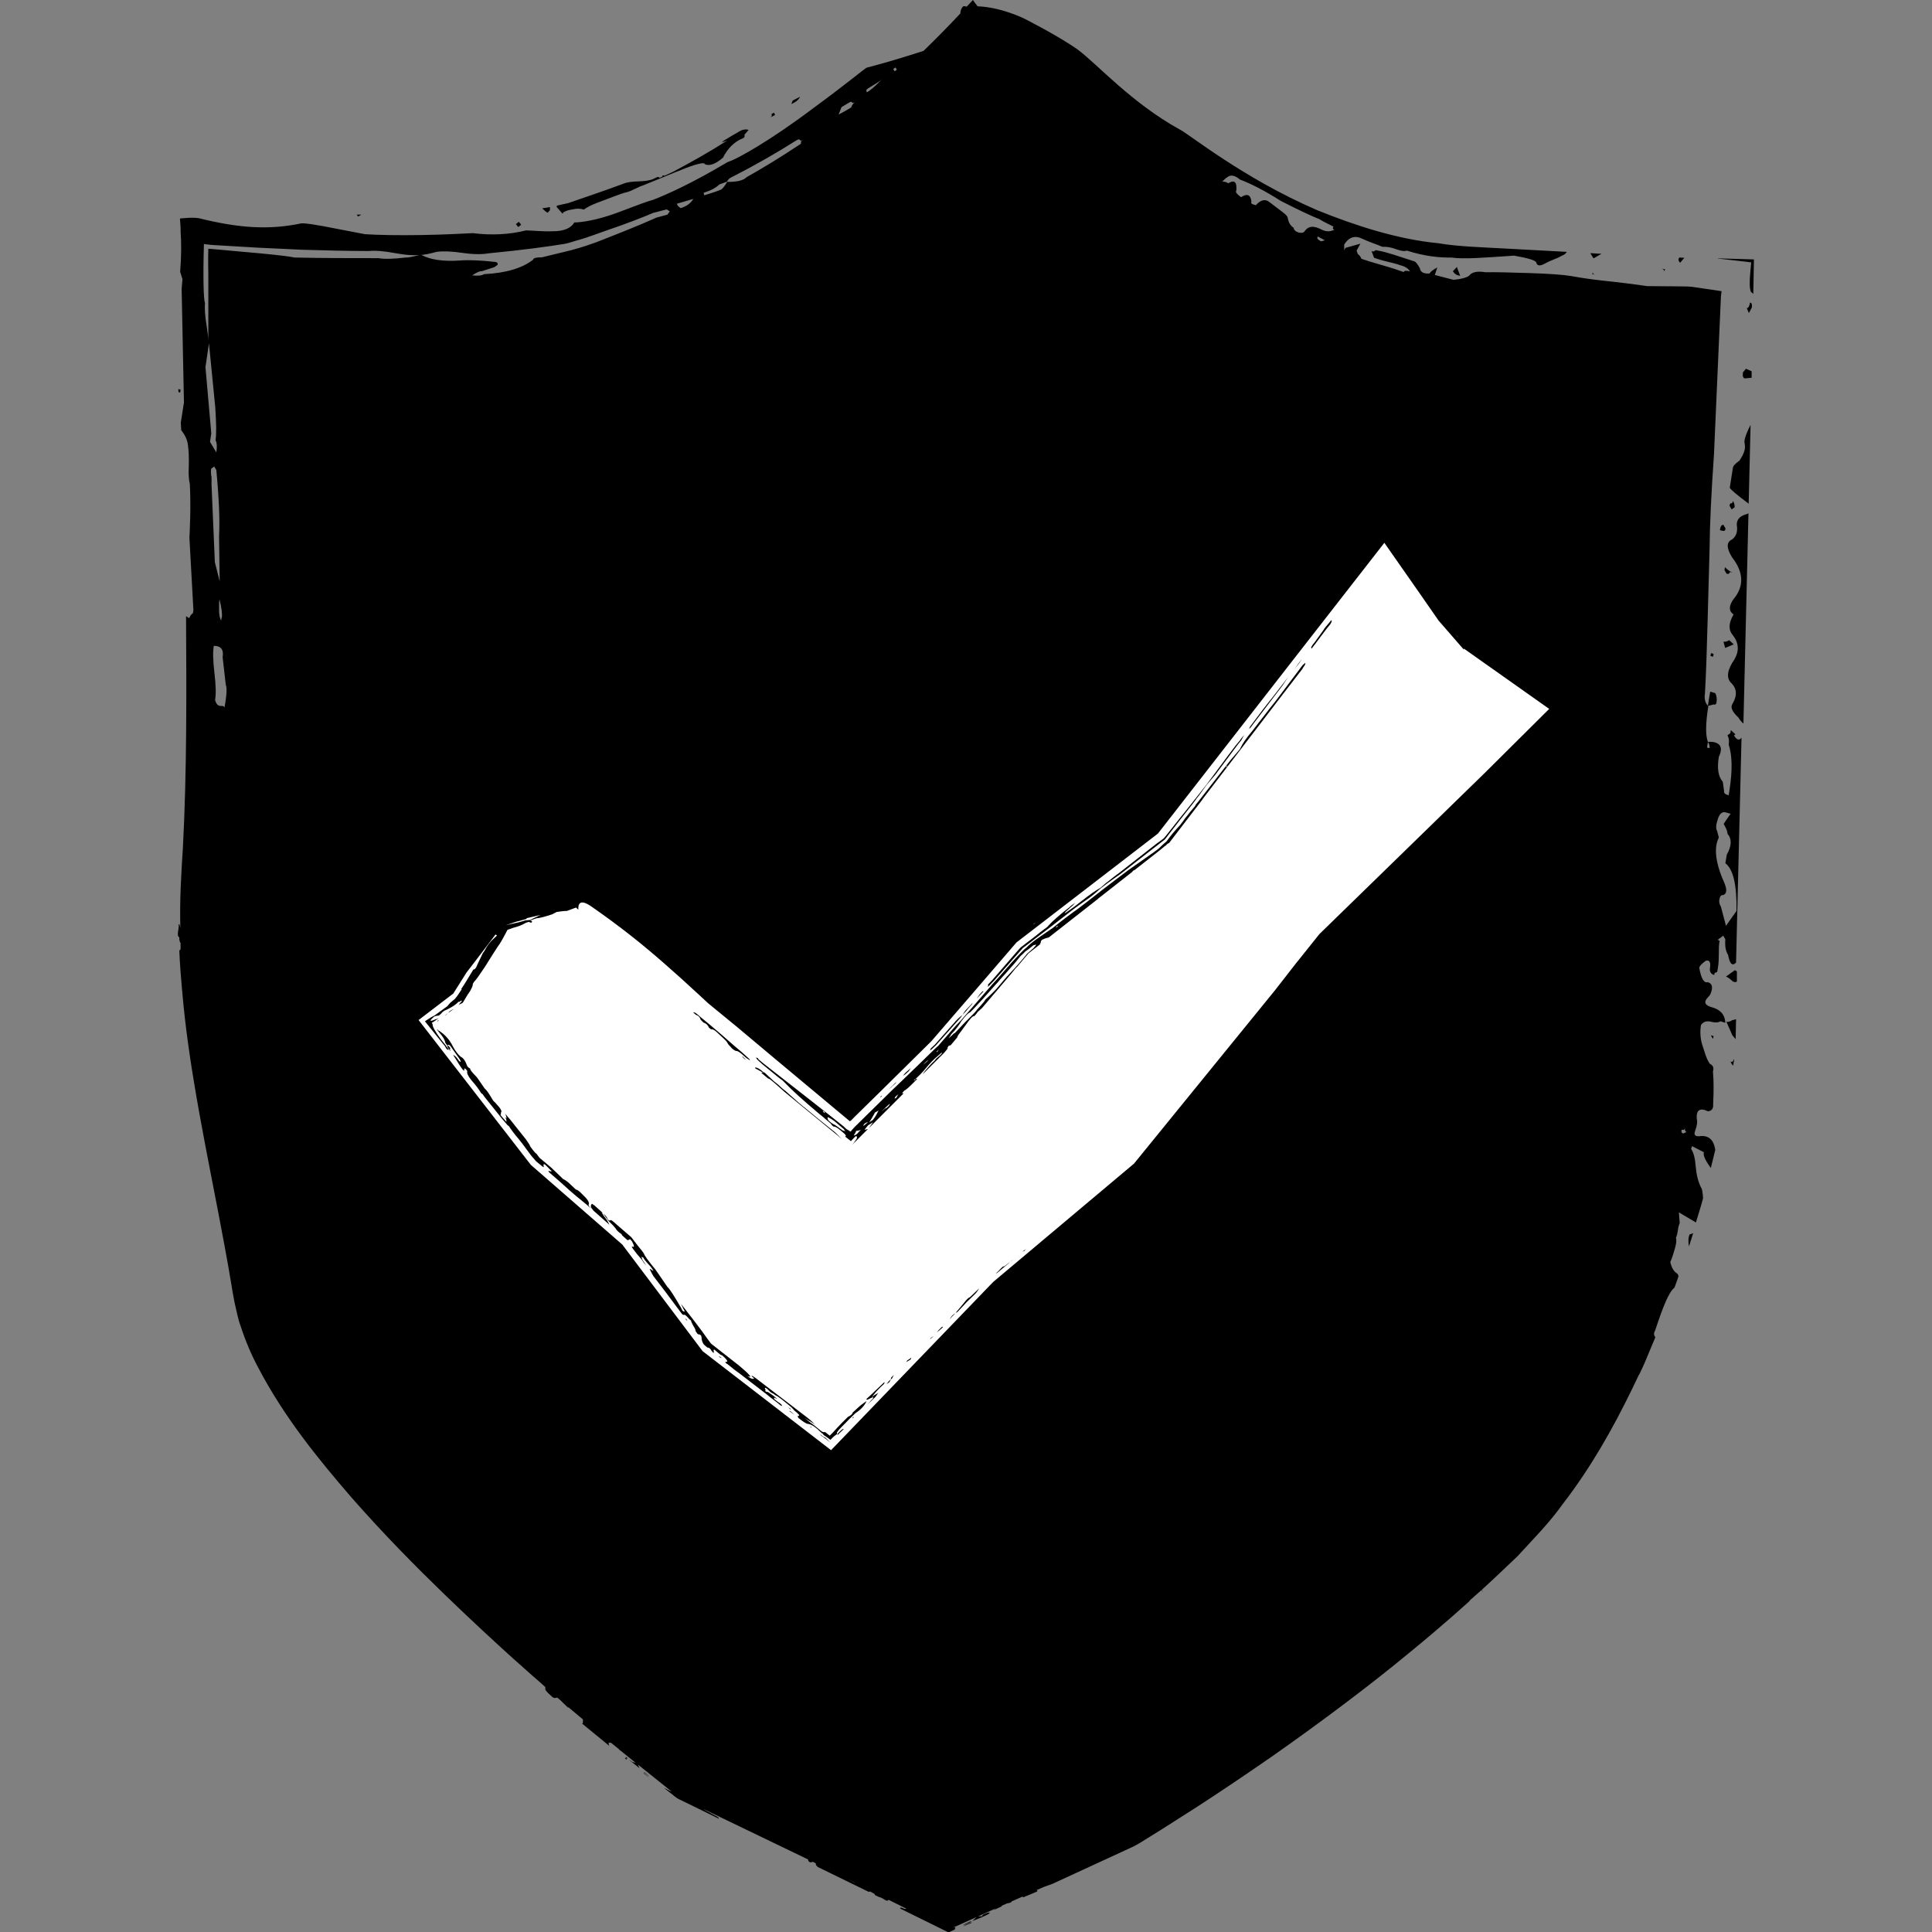 <?xml version="1.0" encoding="UTF-8"?>
<svg id="Ebene_1" xmlns="http://www.w3.org/2000/svg" viewBox="0 0 91.9 91.9">
  <rect x="0" y="0" width="91.9" height="91.9" fill="#808080" stroke="none"/>
  <defs>
    <style>
      .cls-1 {
        fill: #fff;
      }
    </style>
  </defs>
  <g>
    <path d="M30.66,84.3h-.03s.24.19.24.19c0,0,0,0,0-.01l-.2-.17Z"/>
    <path d="M46.14,91.4c-.18.08-.29.14-.34.19l.42-.19s-.03-.01-.08,0Z"/>
    <path d="M70.51,75.6s-.03.04-.04.07h.02s0,0,0,0c.01-.01.01-.04.02-.05h0Z"/>
    <path d="M29.75,83.59l.09.08s0-.03-.01-.06c-.02-.03-.05-.03-.08-.02Z"/>
    <path d="M30.63,84.34h-.03s.24.19.24.19c0,0,0,0,0-.01l-.2-.17Z"/>
    <path d="M45.81,91.64l.43-.19s-.03-.01-.08,0c-.18.08-.29.14-.34.19Z"/>
    <path d="M70.51,75.71h.02s0,0,0,0c.01-.01.01-.04.02-.05h0s-.03.04-.04.06Z"/>
    <path d="M29.72,83.63l.09.08s0-.03-.01-.06c-.02-.03-.05-.03-.08-.02Z"/>
    <polygon points="24.79 10.69 24.68 10.55 24.54 10.66 24.65 10.8 24.79 10.69"/>
    <polygon points="17.19 10.21 16.97 10.21 17.03 10.3 17.19 10.21"/>
    <path d="M26.78,10.11c.17-.1.28-.12.46-.15.21-.05.39-.04.53.01.18-.13.39-.23.65-.33l.77-.29c.25-.1.46-.17.63-.21.09-.02.21-.07.37-.15.17-.08.29-.14.37-.16,1.15-.46,1.94-.81,2.44-.97.33-.1.5-.13.53-.05.21.1.5,0,.86-.31.23-.45.54-.76.94-.92.08-.03.11-.09.08-.17l.2-.23c-.1-.04-.23-.03-.37.03-.67.39-1.23.7-.64.47-.84.54-1.7,1.02-2.58,1.49-.15.07-.28.13-.41.19h-.01c-.06-.04-.09-.01-.1.05h-.02s-.1.05-.1.05c-.02-.02-.05-.04-.06-.04h-.03s-.02,0-.02,0l-.15.07h0s-.04.02-.04.02c-.42.19-1.01.05-1.43.23-.56.21-1.13.41-1.72.61l-.9.31-.54.12s-.01.05-.01.07c.07.08.16.17.22.25.06.08.09.08.08,0Z"/>
    <polygon points="8.59 18.53 8.48 18.51 8.49 18.65 8.57 18.67 8.59 18.53"/>
    <path d="M38.06,4.6l-.23.12-.12.06-.07.17.12-.06c.16-.08.26-.19.3-.3Z"/>
    <path d="M26.16,9.99v-.14s-.37.06-.37.06c.09.09.18.17.26.21l.11-.12Z"/>
    <path d="M36.87,5.48l-.05-.12-.12.06c.03.08,0,.14-.07.17l.24-.12Z"/>
    <path d="M82.09,46.45c.08.02.19.1.34.24l.12.03s.05-.02.07-.03v-.48s-.06-.05-.1-.06l-.43.31Z"/>
    <polygon points="81.49 31.24 81.51 31.1 81.39 31.07 81.36 31.2 81.49 31.24"/>
    <path d="M80.34,59.29l.2-.63-.17.06c-.07.15-.07.35-.03.57Z"/>
    <polygon points="82.17 52.16 82.18 52.15 82.17 52.16 82.17 52.16"/>
    <path d="M82.06,30.82l.41-.17-.22-.2c-.1.07-.19.09-.27.07l.08.3Z"/>
    <path d="M82.31,50.49c.04.09.08.15.13.2l.05-.28s-.01-.02-.02-.02c-.03.13-.08.13-.16.11Z"/>
    <path d="M82.43,23.82c-.01.09-.04.13-.08.12-.04-.01-.07.03-.08.12l.1.17.14-.1c.01-.09-.01-.19-.08-.3Z"/>
    <path d="M83.24,14.4c-.02.16-.07.25-.15.26l.1.23.14-.26c.02-.17-.02-.25-.1-.23Z"/>
    <path d="M82.91,17.7c-.03.18,0,.28.08.3l.33-.03v-.31c-.07-.03-.15-.07-.27-.12-.05.06-.1.13-.14.16Z"/>
    <path d="M79.13,12.93l.08-.12-.21-.03c.14.02.18.07.13.15Z"/>
    <path d="M82.62,25.01c.04.29-.04.51-.23.65-.27.12-.28.4,0,.85.56.72.58,1.39.06,2-.22.32-.22.56.01.72-.24.41-.25.74-.03.99.28.36.31.74.07,1.15-.33.48-.39.84-.18,1.09.3.27.33.61.09,1.02-.11.16-.02.37.28.65.07.12.15.21.24.29l.24-10s-.04.01-.07.03c-.36.09-.52.29-.48.58Z"/>
    <path d="M75.77,12.92l-.03.12.13.02c-.09-.02-.12-.06-.1-.15Z"/>
    <path d="M81.82,25.22l.12.03c.08.02.13-.01.14-.11l-.1-.17c-.08-.02-.14.06-.17.24Z"/>
    <path d="M82.39,27.22c-.08-.02-.2-.1-.34-.24l-.02.14.1.17c.08.02.13,0,.13-.03,0-.05.05-.06.13-.03Z"/>
    <polygon points="81.48 49.42 81.51 49.28 81.38 49.25 81.48 49.42"/>
    <path d="M82.99,21.13c.05.2-.03.46-.25.78-.19.14-.3.25-.31.34l-.15.95c.06.11.37.36.9.76l.09-3.75c-.25.49-.34.8-.27.91Z"/>
    <path d="M82.55,34.93l-.22-.2-.02.14-.14.11c.07.11.09.26.06.44.17.52.18,1.23.04,2.14l-.04.27c-.17-.04-.24-.11-.22-.2l-.06-.44c-.22-.25-.28-.64-.19-1.19.12-.25.13-.44.03-.56-.11-.12-.29-.17-.55-.15.07.11.09.21.08.3l-.12-.03.04-.27c-.12-.32-.11-.88.02-1.7-.15-.14-.2-.34-.16-.61.05-.84.09-2.03.13-3.58.04-1.55.07-2.66.09-3.31.01-1.14.08-2.63.21-4.49l.33-7.51.03-.24-1.43-.21c-.11-.02-.83-.02-2.1-.03-.2-.03-.44-.06-.73-.1-.26-.03-.57-.07-.91-.11-.69-.07-1.22-.14-1.58-.2l-.41-.07c-.36-.06-1.01-.11-1.95-.14-.94-.03-1.65-.05-2.12-.04-.36-.06-.61-.02-.75.13-.02.07-.3.19-.77.23l-.89-.23.12-.36c-.22.12-.34.22-.37.29-.28.02-.44-.07-.46-.25-.11-.2-.2-.31-.27-.33-.73-.23-1.29-.44-1.73-.51-.08-.03-.13-.02-.15.01-.02.04-.07.04-.15.01l.12.32c.16.06.39.13.69.2.3.07.53.14.7.2.16.06.26.15.32.25-.17-.04-.26-.05-.3.03-.25-.09-.61-.21-1.07-.34-.46-.13-.78-.23-.94-.29-.04-.1-.1-.18-.17-.22l-.06-.17c.08-.15.14-.25.18-.33l-.53.15-.18.05-.06.11v-.27c.23-.36.52-.45.89-.26.3.14.62.24.93.37.19-.01.4.02.64.11.24.09.41.11.52.07.87.28,1.59.34,2.12.33.56.09,1.64,0,2.98-.09.63.11.98.21,1.05.31.04.18.18.2.41.07.11-.06.25-.13.41-.19.16-.06.29-.12.41-.19.11-.04.18-.1.23-.18-.91-.05-1.92-.1-2.97-.16-1.05-.06-2.22-.09-3.14-.25-1.97-.19-3.98-.85-5.76-1.57-3.55-1.53-6.1-3.63-6.56-3.85-2.28-1.26-3.92-3.11-4.82-3.78-.92-.66-2.57-1.49-2.57-1.49,0,0-1.08-.54-2.21-.58C46.35.11,46.28,0,46.28,0c-.1.11-.19.2-.29.31-.02,0-.03,0-.05,0-.09-.04-.15-.01-.19.08-.04.04-.06.14-.07.25-.59.63-1.17,1.22-1.75,1.78-.9.29-1.81.57-2.71.8-.15.09-.96.77-2.5,1.9-2.19,1.65-3.56,2.36-3.88,2.5l-.25.1c-1.64.98-2.84,1.52-3.51,1.78-.26.07-.78.26-1.59.57-.81.31-1.51.47-2.07.51h-.1c-.15.26-.48.43-1.06.42-.38.02-.83-.03-1.24-.04-.8.2-1.65.24-2.53.13-.46.02-1.26.07-2.42.09-1.16.02-2.06,0-2.71-.04l-1.2-.23c-1.15-.23-1.78-.33-1.9-.27-1.44.29-2.83.23-4.8-.26-.17-.03-.43-.03-.74,0-.07,0-.14.01-.16.02.02.3.04.5.03.6.04.55.04,1.17-.02,1.93l.11.35-.04.46.11,5.41-.15.95v.02s.02.34.02.34c.17.22.29.45.32.71.04.29.05.63.04,1-.02.37,0,.66.05.86.02.38.03.88.02,1.49-.02.61-.03.96-.04,1.05l.19,3.45-.02.14c-.09.07-.15.15-.17.24-.07-.02-.11-.06-.16-.09.02,3.69.04,7.42-.15,11.01-.08,1.24-.16,2.56-.12,3.84-.02-.15-.06-.26-.08-.18.02.25-.12.52.03.61v.1s.02.09.03.13l.03.03v.3s-.06.07-.06.07c0,0,.02.65.12,1.75.09,1.11.27,2.68.58,4.52.3,1.84.72,3.95,1.15,6.17.21,1.11.43,2.25.62,3.41.05.3.09.55.16.9.09.37.16.78.29,1.12.23.71.51,1.36.83,1.96,1.27,2.42,2.88,4.37,4.42,6.16,1.55,1.77,3.08,3.31,4.41,4.6,2.67,2.58,4.54,4.18,4.54,4.18l.29.26v.12c.08.14.21.23.32.34.03.03.07.04.11.06.05,0,.09-.01.14-.02l.14.12.36.35h.04s.68.57.68.57c0,.06,0,.12-.01.19h-.04s1.33,1.09,1.33,1.09l-.04-.04s-.02-.09-.02-.13c.05-.02.09,0,.13.01l.38.31v.03s.03,0,.03,0l.78.63c-.06-.05-.11-.04-.17-.06-.06-.02-.12-.09-.18-.11l.5.4c-.03-.06-.05-.12-.07-.17l1.6,1.28c-.16-.05-.24-.13-.36-.17l.29.23c.14.1.27.24.43.31l.72.35,1.16.57s0-.04-.03-.06c-.08-.07-.21-.11-.31-.18-.13-.07-.27-.13-.39-.22h0s4.98,2.4,4.98,2.4c0,.01,0,.03,0,.04.05.1.12.12.22.07l.14.07s.01.1.04.12l.04.02v.03s.25.12.25.12h0s.06.03.06.03l2.13,1.04s.05-.02.07-.01c.08.03.16.08.22.12,0,.02,0,.03,0,.04l.21.1h0c.13.02.23.12.35.17.03.01.09-.02.1-.04l.86.43s-.08,0-.1,0c-.07-.01-.15-.09-.22-.04l.02.03,2.29,1.13.3-.14s.02-.02.01-.02c0,0-.02,0-.03,0,.02-.01.03-.03.04-.04.02-.03,0-.06-.08-.03h-.02s1.11-.5,1.11-.5l-.2.19c.1-.04.28-.11.45-.18l.26-.12c.09-.05.14-.09.11-.1-.04-.01-.1,0-.18.04-.03.01-.07.03-.1.04-.07.05-.09.08-.06.09h.02c-.07,0-.14,0-.23.01l.86-.39s-.09.06-.12.09l.39-.18s0-.02,0-.03l.25-.11h0s.18-.02.21-.07c0,0,0-.01,0-.02l.54-.24s0,.02,0,.03c.01,0,.04.02.05,0l.62-.26s.02-.03.04-.05c-.02,0-.04-.01-.06-.02l.37-.16.39-.14c.1-.05,1.46-.67,3.45-1.59.15-.07.3-.14.45-.21.1-.05.21-.12.3-.17l.19-.12c.26-.16.52-.32.79-.49.54-.34,1.1-.7,1.68-1.07,1.16-.75,2.37-1.57,3.57-2.4,2.4-1.68,4.74-3.45,6.47-4.88,1.73-1.41,2.87-2.46,2.95-2.53v-.02c.78-.67,1.52-1.39,2.27-2.1.73-.8,1.53-1.6,2.15-2.48,1.33-1.72,2.38-3.58,3.3-5.47l.33-.69v.02c.1-.21.21-.43.3-.65l.48-1.15c-.07-.09-.09-.19-.01-.32.38-1.15.65-1.83.92-2.04.07-.18.13-.36.19-.53-.01-.07-.03-.13-.09-.16-.14-.09-.24-.27-.3-.53.04-.08.11-.26.19-.54.09-.28.12-.48.08-.61.04-.09.07-.2.09-.35.02-.15.05-.27.09-.35l-.04-.51.44.26.37.22.24-.79.1-.36c-.02-.31-.05-.47-.09-.5-.15-.3-.23-.64-.26-1.02-.03-.39-.1-.66-.22-.83l.05-.13.56.29c-.05.13.06.38.33.75l.21-.86c-.07-.5-.33-.72-.78-.65-.19,0-.24-.07-.18-.25.1-.26.12-.46.08-.58-.03-.42.15-.54.53-.36.18-.01.27-.13.25-.34.03-.61.03-1.13-.01-1.55.06-.18,0-.3-.15-.37-.18-.25-.27-.66-.37-.94-.08-.28-.1-.58-.05-.9.11-.16.27-.21.47-.16.2.05.35.05.45-.02l.24.07c-.02-.39-.24-.63-.65-.74-.33-.09-.39-.25-.18-.47.09-.07.16-.2.19-.38.03-.18-.04-.3-.2-.34-.18.05-.31-.18-.4-.68.01-.09.12-.2.31-.34.18-.05.24.07.2.34-.03.18.04.29.2.34.01-.09.04-.13.08-.12.04.01.07-.03.08-.12l.04-.27c.01-.09.02-.26.02-.49,0-.24,0-.45.04-.63-.08-.02-.1-.05-.05-.08.05-.04.12-.09.22-.16l.1.17c-.01.09-.01.21,0,.35.02.15.06.28.13.39.08.43.2.55.38.37l.26-10.7c-.11.15-.23.11-.36-.11ZM62.68,11.25l.23.12.11.06-.18.05c-.16-.08-.21-.15-.16-.22ZM58.33,8.47c.18-.18.39-.15.65.07.51.19,1.16.52,1.95,1.02.82.42,1.44.71,1.84.87.21.14.44.23.66.35-.05.07-.03.13.04.16l-.18.05c-.12.03-.26.01-.41-.06-.37-.2-.64-.2-.83.08-.05.07-.14.08-.28.05-.13-.04-.22-.11-.24-.23-.15-.09-.24-.25-.28-.48-.02-.13-.33-.32-.87-.74-.2-.16-.42-.1-.64.15-.19-.04-.26-.09-.21-.16-.04-.34-.2-.41-.5-.22-.21-.16-.28-.26-.22-.32.03-.41-.09-.52-.39-.34-.07-.06-.16-.08-.28-.08l.18-.18ZM42.6,3.21l.06.11-.11.07-.06-.11.11-.07ZM41.28,4.21c.24-.14.47-.29.7-.44-.08.05-.18.14-.31.28-.14.13-.25.22-.32.27l-.12.07c-.04-.08-.02-.14.06-.18ZM40.04,5.09l.23-.14.12-.07c.08-.05.12-.05.14-.01.02.04.07.03.14-.01-.08.05-.14.13-.18.25-.19.12-.4.23-.6.34l.14-.36ZM34.2,8.78l.38-.14c.06-.11.14-.18.22-.21,1.06-.54,2.1-1.13,3.11-1.77.08-.04.13-.04.14,0,.02.04.07.04.15,0-.08.04-.12.08-.1.12.02.04-.02.08-.1.12-.81.54-1.64,1.05-2.49,1.53-.14.15-.45.23-.92.22-.13.22-.23.35-.32.38-.25.1-.51.18-.77.26l-.03-.12c.35-.11.59-.24.74-.39ZM32.98,9.46c-.13.22-.34.36-.6.44-.1-.06-.17-.13-.18-.21l.78-.23ZM9.72,11.61s.19.02.33.04l2.2.13,2.12.1c1.06.03,2.12.06,3.18.06.29-.03.71,0,1.24.1.54.1.95.12,1.24.08.09.01.34-.03.74-.14.29-.04.7-.03,1.24.05.54.08.95.07,1.23.02,1.67-.16,2.88-.33,3.62-.45.22-.04.44-.13.75-.21.32-.09.78-.27,1.25-.43.97-.33,1.69-.61,2.2-.83l.65-.17.15.09-.11.16-.52.14c-.94.42-1.89.79-2.86,1.17-.66.24-1.06.35-1.52.46-.44.11-.8.19-1.07.26-.27,0-.41.03-.42.11-.5.4-1.29.64-2.33.69-.1.07-.3.09-.57.06.22-.15.37-.21.46-.2l.59-.19.16-.11c.02-.08-.02-.13-.11-.14-.72-.08-1.27-.1-1.65-.07-.85.06-1.48-.04-1.89-.28-.4.11-.64.15-.73.14-.58.07-1.01.08-1.28.03-1.33,0-2.63,0-4-.03-.45-.09-1.29-.17-2.54-.28-.69-.06-1.28-.12-1.56-.14-.02.6,0,.96,0,1.23v3.15c0-.13-.03-.38-.08-.71-.08-.47-.1-.85-.08-1.08-.06-.15-.1-1.12-.05-2.82ZM9.78,17.42l.16-1.09.3,3.05c.05.77.06,1.29.01,1.56.07.11.08.31.04.58l-.3-.5.06-.41-.28-3.18ZM10.05,22.65c-.02-.15-.02-.27,0-.36l.14-.1.1.17c.13,1.36.17,2.41.13,3.15l.03,2.14-.23-.91-.16-3.73c.01-.09,0-.21,0-.35ZM10.54,29.38l-.02.14c-.07-.12-.1-.29-.1-.52,0-.24,0-.4.02-.49.1.4.14.7.11.88ZM10.23,33.3c.05-.27.04-.7-.03-1.29-.07-.59-.08-1.02-.03-1.29.34,0,.48.18.42.54.07.59.12,1.03.15,1.32.06.11.05.49-.07,1.12.02-.09-.04-.13-.17-.12-.13,0-.22-.09-.27-.29ZM40.64,89.55c-.09-.05-.18-.1-.27-.15l.29.15s-.02,0-.02,0ZM48.77,90.2s.02-.03.02-.05v.03s-.02.02-.02.02ZM80.06,53.92c-.08-.04-.1-.1-.06-.19.07.04.13.01.16-.07-.03.08-.01.15.06.19l-.16.07ZM82.1,44.04l-.24-.91c-.07-.11-.09-.22-.08-.31.03-.18.08-.26.17-.24.18-.05.21-.23.09-.54-.44-.97-.53-1.71-.28-2.2l-.08-.31c-.07-.11-.06-.3.03-.56.08-.26.21-.37.37-.33l.24.07-.17.24-.16.24c.13.23.19.38.18.47.22.25.2.58-.03.99l-.07.41c.38.29.55,1.05.53,2.27l-.5.71Z"/>
    <path d="M76.18,12.07c-.17,0-.35-.02-.53-.03.04.08.09.16.15.25l.38-.22Z"/>
    <path d="M69.33,13.09s.08.02.13.03c-.06-.13-.1-.28-.16-.42l-.19.2c.06.1.13.16.22.19Z"/>
    <path d="M80.02,12.38l.1-.12h-.08s-.16-.01-.16-.01c-.06.08-.05.16.04.25l.1-.12Z"/>
    <path d="M81.72,12.3c.27.03.49.05.63.07l.95.11-.04.44c-.05.51-.04.82.03.97.04.02.07.06.11.09l.03-1.64-1.72-.05Z"/>
    <path d="M82.56,49.42l.02-.94-.19.05c-.1.07-.19.09-.27.07l.28.64.15.18Z"/>
    <path d="M81.65,33.41c.03-.18,0-.33-.06-.44l-.24-.07-.07.41-.04.27.27-.07c.08.02.13-.01.14-.1Z"/>
  </g>
  <g>
    <polygon class="cls-1" points="58.38 36.44 58.38 36.41 58.32 36.47 58.33 36.5 58.38 36.44"/>
    <path class="cls-1" d="M53.97,41.39l-.06.02-.06.07.06-.02s.06-.05.07-.07Z"/>
    <path class="cls-1" d="M69.35,30.3s-.08-.09-.13-.14c0,0,.16.19.13.14Z"/>
    <path class="cls-1" d="M49.13,43.98s.1-.05.12-.07c-.04,0-.09.05-.12.07Z"/>
    <path class="cls-1" d="M35.62,49.3s0,0,.01.02v-.02Z"/>
    <path class="cls-1" d="M42.16,52.71l.11-.1s.06-.07.06-.11l-.06.05-.11.1c-.08.07-.15.15-.23.23.04-.03.09-.08.17-.15l.06-.02Z"/>
    <path class="cls-1" d="M42.73,52.05l-.12.1c-.04.05-.06.09-.05.11.04-.03.06-.04.06-.02l.11-.19Z"/>
    <path class="cls-1" d="M39.23,52.95v-.06s-.09-.05-.09-.05c-.02,0,0,.02.03.06l.06.05Z"/>
    <path class="cls-1" d="M39.69,53.49l.21.15.11.08.07.05.13.04s-.05-.06-.08-.11c-.01-.01-.03-.02-.05-.04-.04-.03-.08-.07-.13-.11-.1-.09-.19-.16-.27-.23-.24-.17-.35-.21-.31-.14-.02.08.09.19.31.32Z"/>
    <polygon class="cls-1" points="43.48 51.36 43.48 51.39 43.54 51.36 43.54 51.33 43.48 51.36"/>
    <path class="cls-1" d="M41.28,53.37c-.08.03-.14.06-.17.1l-.06.08.06-.02.17-.15Z"/>
    <path class="cls-1" d="M40.86,53.83l.09-.08c-.08.02-.16.04-.22.04-.02.06-.06.13-.12.22.05,0,.1-.03.16-.08.03-.03.06-.06.09-.1Z"/>
    <path class="cls-1" d="M41.52,53.27c.07-.09.13-.17.17-.25.04-.08.07-.15.11-.2l-.18.1s-.09.18-.28.48l.06-.05.12-.08Z"/>
    <polygon class="cls-1" points="50.34 44.03 50.28 44.05 50.21 44.12 50.27 44.1 50.34 44.03"/>
    <path class="cls-1" d="M44.61,50s.02-.04.06-.08l-.12.1v.03s.06-.05.06-.05Z"/>
    <polygon class="cls-1" points="43.48 51.36 43.48 51.36 43.48 51.33 43.48 51.36"/>
    <path class="cls-1" d="M44.1,50.49l.06-.08-.06.05c-.08.07-.14.13-.17.18l.11-.1.06-.05Z"/>
    <path class="cls-1" d="M49.88,44.59c-.12.03-.23.07-.31.11l-.06.07v.06c-.09.11-.05.11.12,0l.26-.23Z"/>
    <path class="cls-1" d="M45.4,49.16l.53-.56c.36-.35.54-.54.53-.56.14-.15.25-.27.32-.36.04-.04.05-.06.05-.07,0,0,.02-.03.05-.07.33-.3.5-.48.54-.53.28-.33.47-.56.58-.67.34-.36.63-.69.86-.98.12-.1.21-.18.3-.26.09-.1.13-.15.13-.17l-.12.03s-.06.03-.06.04c-.13.11-.22.18-.34.26-.1.11-.16.16-.22.21-.07.09-.16.2-.26.32l-.32.36c-.1.12-.19.22-.26.29-.04.04-.09.1-.16.18-.07.08-.12.15-.16.18-.49.56-.85.95-1.06,1.17-.14.15-.21.21-.22.2-.08.04-.2.17-.37.39-.13.22-.29.43-.47.61-.04.04-.05.07-.05.08l-.1.14s.09-.07.16-.14l.11-.11Z"/>
    <path class="cls-1" d="M69.63,30.9c-.18-.21-.39-.45-1.2-1.38-.44-.64-.98-1.41-2.58-3.7-2.21,2.83-5.91,7.59-10.77,13.83-2.17,1.67-4.49,3.46-6.73,5.18-1.46,1.7-2.91,3.38-4.05,4.7-.85.84-1.67,1.65-2.42,2.39-.38.37-.74.73-1.08,1.06-.08.08-.17.16-.25.25l-.07.07h-.01s-.04.04-.04.04c-2.83-2.36-4.71-3.93-5.37-4.49-.32-.26-.63-.52-.94-.77-.15-.12-.3-.25-.45-.37-.14-.13-.28-.26-.42-.39-.55-.51-1.09-1-1.63-1.47-1.08-.95-2.19-1.83-3.49-2.73-.53-.37-.64-.14-.62.15l-.11-.1-.43.16c-.13,0-.29.02-.49.05l-.21.11c-.39.13-.65.19-.75.19l-.3.1s.04.04.08.02c.02.1-.03.11-.15.05l-.15.05c-.09.06-.24.13-.43.19-.1.02-.26.08-.43.14-.03.05-.06.12-.1.19-.13.24-.2.37-.26.46-.15.21-.39.59-.72,1.12l-.35.51c-.06.08-.11.14-.15.18-.06.08-.08.13-.07.14,0,.06-.05.17-.12.3l-.13.19s-.07.11-.12.2c-.05.09-.09.15-.12.19h0s-.13.06-.13.06l-.06.04s.06-.08.09-.12c.02-.01.03-.02.04-.03.04-.07.03-.08-.03-.05h0s-.04.04-.04.04h-.06c-.08.09-.19.17-.29.23-.1.06-.24.14-.37.19l-.09.06c-.13.15-.21.21-.26.18l-.14.04c-.27.23-.22.26.07.13.02,0,.04,0,.07-.02.03-.02.05-.02.06-.02l-.16.11c-.06.04-.11.08-.16.1.02.03.03.06.04.08-.02.08.11.33.41.73.06.08.13.16.21.26.05.07.11.15.17.24h.02s-.09-.14-.09-.14l-.02-.08-.1-.14c-.02-.14-.11-.29-.29-.49l-.11-.15s.04.01.06.04c.02.03.04.04.06.04.28.19.48.41.64.73.12.23.25.39.38.5.12.05.22.2.31.45.03.04.07.08.13.1,0,.06.06.14.17.26.11.11.18.19.21.24l.22.32.09.13c.09.07.22.26.4.57.03.04.07.08.11.11l.05.06c.22.23.29.37.21.42.02.05.01.09-.02.1.03.04.08.1.15.18.07.08.13.14.16.18-.03-.04-.04-.07-.02-.08.01,0,0-.03-.02-.08-.03-.1-.02-.11.04-.02l-.07-.23c.06.08.13.17.2.24l.78.98c.12.17.19.28.2.33.15.21.25.33.31.36l.04.06.09.12.56.47.45.43s.07.07.11.11l.08.04.13.09.06.05.34.32c.06.01.13.06.21.13l.11.11c.23.21.33.37.3.46-.05.04.03.15.23.32l-.09-.12s-.05-.06-.04-.07c-.01-.06,0-.11.05-.15l.13.09s.14.13.32.29c.18.16.27.26.28.32.05.09.1.12.15.08.03-.02.11.04.26.18.34.29.62.54.73.63.26.35.4.52.51.65l.09.13c.03.1.21.35.55.76l.53.77.04.06c.09.07.3.39.64.98l.07.14.07.05.04-.02s-.09-.16-.18-.35h-.02s-.04-.05-.04-.05c.03.04.05.06.06.05.13.16.33.42.6.77.27.35.48.63.63.85l.2.27,1.34,1.05c.24.2.39.34.46.42.11.11.08.13-.07.07.16.13.27.17.32.11l-.12-.1.02-.02c.05.02.12.07.2.13l2.43,1.86.18.15.23.22-.07-.06c-.09-.06-.16-.1-.2-.13-.05-.02-.11-.06-.17-.1-.07-.05-.12-.08-.16-.12l.3.25c.12.08.3.22.54.42.04.04.1.06.15.07,0-.03.06-.02.14.06.03.03.07.05.13.1.08-.08.21-.21.35-.37.19-.2.32-.34.4-.41l.11-.11c.14-.07.22-.14.23-.21l.23-.21c.11-.11.26-.22.43-.34-.09.22-.27.41-.53.58l-.28.27-.41.42c-.17.17-.23.27-.17.3l.14-.14c.09-.09.15-.12.16-.09l-.29.28v-.06c-.1.06-.21.15-.34.29-.09-.07-.19-.15-.32-.23l-.07-.09v.02c-.29-.29-.5-.44-.68-.46-.07,0-.23-.1-.47-.3.01-.01,0-.04-.02-.08.07,0,.1-.02.06-.06-.03-.04-.11-.11-.23-.21-.03-.05-.12-.14-.28-.27-.2-.17-.36-.29-.49-.38l-.14-.08-.06-.05c-.1-.04-.17-.09-.2-.13-.07-.08-.13-.13-.18-.15-.05-.02-.05.01,0,.1-.05.05,0,.08.12.1l.26.18.18.15-.15-.07-.02.02.04.07s.09.07.16.12c.07.04.12.08.16.12l.04.07-.08-.03c-.08-.07-.19-.16-.34-.27-.14-.11-.26-.2-.34-.27l-1.3-1c-.13-.09-.28-.2-.43-.33l-.06-.05c-.09-.06-.14-.1-.16-.12-.01-.02.02-.03.09-.04.03-.03-.05-.14-.24-.3l-.08-.03-.3-.25-.03.03c.02.06.02.09,0,.1.04.03.03.04-.02.02l-.1-.12c-.01-.05-.07-.1-.14-.12h-.03s-.09-.07-.13-.11c-.04-.03-.06-.06-.08-.1-.04-.08-.07-.17-.07-.28l-.02-.08-.06-.05s-.07,0-.11-.03l-.09-.13s0-.09-.09-.22l-.04-.07-.07-.14-.02-.08s-.07-.04-.15-.14c-.09-.1-.15-.14-.17-.13-.04.02-.09,0-.15-.09-.56-.76-1-1.34-1.32-1.75-.03-.04-.09-.16-.18-.34.01,0,.04,0,.09.04.04.03.07.05.09.04l-.13-.19c-.22-.23-.34-.38-.35-.43l-.09-.04.05.15.18.26-.11-.12c-.06-.09-.1-.15-.13-.19-.04-.04-.11-.12-.21-.24-.09-.12-.16-.21-.19-.25-.06-.09-.06-.11,0-.09.06.03.07,0,.03-.11-.04-.1-.08-.17-.12-.2-.02-.04-.04-.05-.06-.04-.03.02-.05.03-.07.04-.01,0-.03,0-.03,0,0,0-.09-.07-.25-.22l-.04-.07c-.14-.09-.23-.18-.28-.27-.06-.08-.17-.2-.32-.34-.13-.17-.22-.29-.27-.39-.01.01-.04,0-.08-.04.05.09.14.22.27.39l.11.21c-.08-.07-.22-.2-.44-.39-.22-.19-.38-.33-.5-.44-.08-.07-.22-.2-.45-.38-.23-.18-.39-.33-.51-.43-.23-.21-.54-.49-.94-.83-.08-.07-.08-.1-.02-.09.05.02.09.03.11,0l-.06-.05c-.14-.15-.23-.24-.28-.27-.05-.03-.06.02-.03.14l-.08-.04s-.1-.09-.18-.15c-.06-.05-.11-.09-.13-.11-.04-.05-.06-.08-.08-.1-.08-.08-.19-.22-.34-.43-.15-.21-.28-.38-.38-.5-.24-.28-.39-.49-.47-.62l-.07-.05c-.21-.24-.34-.4-.4-.48l-.69-.86s-.06-.09-.09-.13l-.07-.05c-.11-.18-.26-.39-.47-.62-.16-.2-.23-.35-.19-.43-.09-.13-.14-.16-.15-.09.02.11-.03.08-.15-.09-.06-.09-.13-.19-.21-.33-.08-.13-.14-.22-.17-.26.07.02.15.09.24.22.06.09.1.12.13.1-.02-.05-.04-.1-.07-.14l-.4-.57c-.06-.09-.12-.11-.17-.08.13.1.17.17.11.2.03.04.04.07.03.07,0,0,0,.03.04.07l-.09-.13c-.07.04-.14-.01-.2-.15-.05-.06-.35-.43-.91-1.13-.02-.02-.03-.05-.05-.06.22-.15.37-.24.45-.27l.62-.45s.06-.08.1-.12c.03-.04.07-.07.12-.11.1-.08.18-.15.18-.17,0,0,.01-.02.04-.04.01-.02.02-.04.06-.09.05-.07.11-.17.18-.27l-.02-.02c.12-.17.31-.48.58-.93.03.02.07-.01.13-.1.02-.05.12-.27.31-.66l.09-.13c.12-.23.26-.42.42-.56l.17-.16-.07-.05c-.39.52-.84,1.11-1.38,1.81l-.63,1-1.65,1.26,5.34,6.89,4.35,3.79,3.82,5.07,6.11,4.71,7.71-8,6.7-5.63,6.71-8.25c.29-.37.6-.77.95-1.22.35-.44.74-.92,1.16-1.45,1.79-1.74,3.96-3.86,5.42-5.28,0,0,.15-.15.86-.84.36-.35.85-.83,1.54-1.5.79-.79,1.81-1.8,3.11-3.09-.43-.3-1.08-.76-4.06-2.87ZM32.63,62.78s0-.03-.02-.08l.09.13-.07-.05ZM34.25,64.57l-.06-.05s.04,0,.08.03l.06.05-.08-.03ZM37.62,67.02l-.02.02-.12-.1.14.08ZM37.59,67.16l-.06-.05.08.03.18.15c-.09-.06-.16-.1-.19-.13ZM38.59,67.91l-.06-.05.08.03-.02.02ZM39.07,68.3l-.07-.09c.05.04.1.09.16.13l.09.04c.1.09.18.16.24.23-.16-.13-.3-.24-.41-.31ZM40.58,67.47l-.03-.04.07-.04-.04.07ZM35.32,50.25l.11.11.06.05-.08-.04-.02-.02c-.07-.06-.09-.1-.08-.1ZM62.52,30.57c.2-.27.34-.47.44-.61.03-.06.16-.22.4-.5-.03.04-.04.06-.02.07.02,0,0,.06-.06.16-.1.12-.25.31-.45.58-.2.27-.34.46-.44.58-.05-.03,0-.13.13-.28ZM61.87,31.42l.05-.06c-.03.06-.09.14-.17.25-.09.11-.14.18-.17.22.13-.19.22-.33.29-.4ZM59.45,34.58c.46-.62.82-1.09,1.09-1.42l.74-.96-.29.43-1.28,1.68s-.07.09-.12.16c-.05.07-.09.12-.12.16l-.06.03.05-.08ZM46.98,46.85l.21-.22,1.16-1.34c.1-.11.19-.22.22-.24.27-.21.5-.38.68-.52.17-.14.31-.25.42-.33.13-.09.19-.14.19-.16.22-.24.56-.54,1.03-.9.04-.05.13-.11.26-.2-.09.1-.15.16-.19.19l-.26.23-.06.07s.02.01.06-.02c.34-.23.59-.42.76-.56.38-.3.68-.51.89-.62.17-.15.28-.25.32-.27.26-.21.45-.36.58-.45l1.79-1.4c.06-.04.13-.09.3-.22.02,0,.21-.25.41-.5.33-.42.58-.73.75-.94l.9-1.14,1.03-1.39c.26-.35.44-.58.55-.7.03-.06.1-.14.2-.26l-.14.26-.15.18-1.08,1.45-.4.47s-.11.14-.22.3-.2.28-.27.36c-.03.06-.3.4-.79,1.02l-.72.93-1.88,1.46c-.13.11-.32.25-.57.42-.25.18-.45.32-.57.42-.04.03-.15.12-.32.28-.13.11-.32.25-.57.42-.25.18-.45.32-.57.42-.77.6-1.34,1.04-1.73,1.33-.11.09-.26.2-.54.41-.07.08-.25.28-.46.52-.39.44-.69.78-.9,1.02l-.27.28-.06.03.05-.08ZM46.72,47.16s.06-.02.06,0l-.32.34c.07-.11.15-.22.26-.33ZM44.25,49.91s.02-.03.06-.07l.17-.16.92-1.04c.07-.09.19-.21.38-.36.07-.11.12-.19.15-.22l.32-.34v.03c-.14.15-.24.27-.31.36l-.16.17c-.03.06-.07.1-.1.14l-1.16,1.3-.2.19s-.06.05-.06.04c0,0-.02,0-.06.04.04-.03.06-.06.06-.07ZM43.04,51.06l.29-.26-.11.16-.11.1-.06.05s-.06.05-.06.04c0,0-.02,0-.06.04.04-.03.08-.08.11-.13ZM42.41,51.69c.08-.08.13-.13.17-.17l.06-.05s-.02.04-.06.08l-.35.31s.1-.09.17-.17ZM41.94,52.12v.03s-.06.05-.06.05v-.03s.06-.05.06-.05ZM36.07,50.38l.25.21,1.83,1.43c1.21.95,1.9,1.49,1.99,1.57.07.07.13.13.18.15.04.02.08.05.14.09,0,0,.02-.02.03-.04.06-.07.11-.12.15-.17l1.77-1.74c.07-.07.52-.49,1.32-1.27.51-.5.94-.92.87-.83.67-.77.9-1.04.98-1.11l.11-.11c.74-.85,1.25-1.44,1.53-1.76.11-.11.33-.36.66-.74.16-.19.31-.35.45-.5.07-.07.13-.14.19-.2.07-.07.13-.13.19-.19.01,0,.02-.01.02-.02l.08-.06c.13-.14.34-.32.64-.52l.64-.44c.39-.32.79-.62,1.21-.92.21-.16.59-.45,1.12-.87.54-.41.95-.73,1.25-.95l.57-.4c.55-.38.85-.6.89-.64.11-.11.25-.24.36-.33.17-.24.41-.53.65-.78.03-.04.08-.11.15-.2.06-.09.11-.16.15-.2.1-.13.23-.3.4-.49l.05-.09.1-.12,1.54-1.98.35-.41.1-.12c.06-.13.14-.27.23-.4.1-.14.21-.29.35-.45.13-.16.23-.3.3-.39.13-.17.31-.39.52-.67.22-.27.34-.43.37-.47l1.18-1.57.05-.06s.07-.05.11-.09c.01.05-.02.12-.09.2-.02.04-.03.06-.05.09l-.91,1.18s0,0,0,0l-3.82,4.99s0,0,0,0c-.01.02-.02.03-.03.05l-1.58,2.06s0,0,0,0c-.03.01-.06.03-.09.05-.04.05-.09.09-.13.11-.09.08-.15.13-.19.16l-2.92,2.29s-.02.01-.03.02c0,0,0,0,0,.01l-3.33,2.61-.54.64s-.05.04-.08.08c-.16.2-.29.36-.39.47l-1.19,1.4c-.07.07-.14.13-.22.2-.03.06-.09.12-.16.2-.05-.04-.19.11-.43.45l-.31.42c-.05.07-.06.1-.07.14l-.31.37s-.03,0-.1.03c-.07.11-.08.15-.05.11,0,.01.01,0,.02,0l-.17.21-.22.22h-.01s-.01.02-.01.02l-.78.78s.02-.05.04-.07c.07-.1.17-.2.28-.33.11-.12.19-.2.23-.23.04-.05.07-.1.11-.13l.12-.1c.11-.1.15-.15.11-.16l-.17.15c-.19.15-.4.37-.63.65-.04.05-.11.13-.23.25-.12.11-.19.18-.23.22.12-.05.12-.02,0,.08-.27.28-.44.43-.52.46-.04.05-.08.1-.11.13.04-.02.06-.01.06,0h.02s-1.66,1.66-1.66,1.66l.21-.29-.24.15-.17.21s.1-.01.17-.04l-.75.75c.05-.06.1-.12.13-.17.12-.15.12-.22.04-.24-.03.03-.09.08-.17.17-.03.04-.06.07-.07.07-.06-.05-.09-.08-.11-.09-.11-.08-.16-.13-.16-.13,0,0,.02-.02.04-.03-.02-.04-.04-.07-.07-.1-.03-.03-.08-.07-.14-.12-.06-.05-.12-.1-.16-.13l-.08-.05c-.06-.03-.1-.05-.14-.04l-.06-.05-.09-.11c-.11-.1-.2-.17-.25-.21-.04-.04-.09-.08-.15-.13-.07-.05-.12-.1-.16-.13-.7-.59-1.24-1.07-1.61-1.46l-.11-.11c-.06-.03-.38-.29-.96-.77l-.23-.21-.08-.11.11.04ZM36.36,51.01l.45.42c.09.07.2.15.31.26.11.11.2.17.25.21.42.38.76.68,1.02.88.28.24.73.6,1.33,1.08.16.15.26.25.33.32l-2.73-2.24c-.25-.22-.46-.42-.63-.55-.04-.04-.06-.05-.07-.05,0,0-.03-.02-.07-.05l.02.04-.36-.3h0s.06-.01.08-.01l-.25-.14-.08-.04-.04-.03v-.03c.09-.01.23.07.42.24ZM33,48.15c.05,0,.15.07.3.21.26.21.61.5,1.05.88.43.38.75.66.96.83l.34.31s0,.02.03.06l-.08-.05c-.06-.03-.12-.08-.2-.15-.19-.18-.32-.26-.39-.25-.02,0-.06-.02-.13-.07-.07-.05-.11-.1-.13-.13-.08-.07-.13-.14-.17-.22-.02-.04-.18-.2-.48-.47-.11-.11-.21-.15-.28-.14-.09-.07-.13-.1-.11-.11-.06-.11-.14-.18-.25-.21-.11-.11-.16-.16-.14-.16-.04-.12-.12-.18-.22-.21-.04-.04-.08-.07-.13-.11h.05ZM21.29,48.2s.07-.05.06-.06c0,0,.02-.03.07-.06.05-.03.11-.06.16-.08l-.29.2-.06.07-.07.05s.08-.08.13-.12ZM20.82,48.58h-.03s.07-.06.07-.06c.02,0,0,.03-.04.06ZM42.05,65.83c-.23.21-.37.36-.44.45-.04.04-.08.1-.14.2l.11-.11c.1-.05.16-.09.2-.12l-.14.2-.4.38s.08-.08.13-.14c.05-.06.09-.11.13-.14.07-.08.05-.1-.05-.06l-.21.1-.03-.04.23-.21h0s0,0,0,0l.62-.59.02.02-.04.07ZM42.44,65.56l-.06.05-.08.14-.13.09.1-.13.11-.11s-.01-.06.03-.09l.11-.11-.08.15ZM43.31,64.67l-.2.12.04-.07.13-.09.06-.05s0,.04-.03.09ZM44.28,63.64l.13-.09-.17.16.04-.07ZM44.85,63.12s-.01.03-.05.06c-.08.07-.16.14-.24.2.06-.08.13-.16.21-.23.04-.03.06-.05.06-.04,0,0,.03,0,.06-.05-.04.04-.06.06-.05.06ZM46.44,61.49c-.11.11-.26.26-.45.44-.18.19-.32.34-.43.46-.04.04-.06.05-.06.04,0,0-.03,0-.06.04-.11.11-.2.2-.27.29.08-.15.17-.24.27-.29l.41-.49c.13-.17.22-.26.28-.27l.17-.16.28-.27c-.06.1-.1.16-.14.2ZM48.08,59.99c-.07.08-.13.13-.17.16-.04.03-.12.1-.24.2-.12.1-.2.17-.24.2l-.07.03.06-.05s.1-.09.17-.17c.07-.08.13-.13.19-.13l.43-.33-.12.1ZM48.7,59.51l-.07.03.19-.14s-.08.07-.11.12Z"/>
    <path class="cls-1" d="M25.05,43.68v.03s-.52.14-.52.14l-.47.16.21-.05.19-.04c.1-.02.28-.06.52-.14l.23-.02.5-.24c-.2.05-.43.1-.68.16Z"/>
  </g>
</svg>